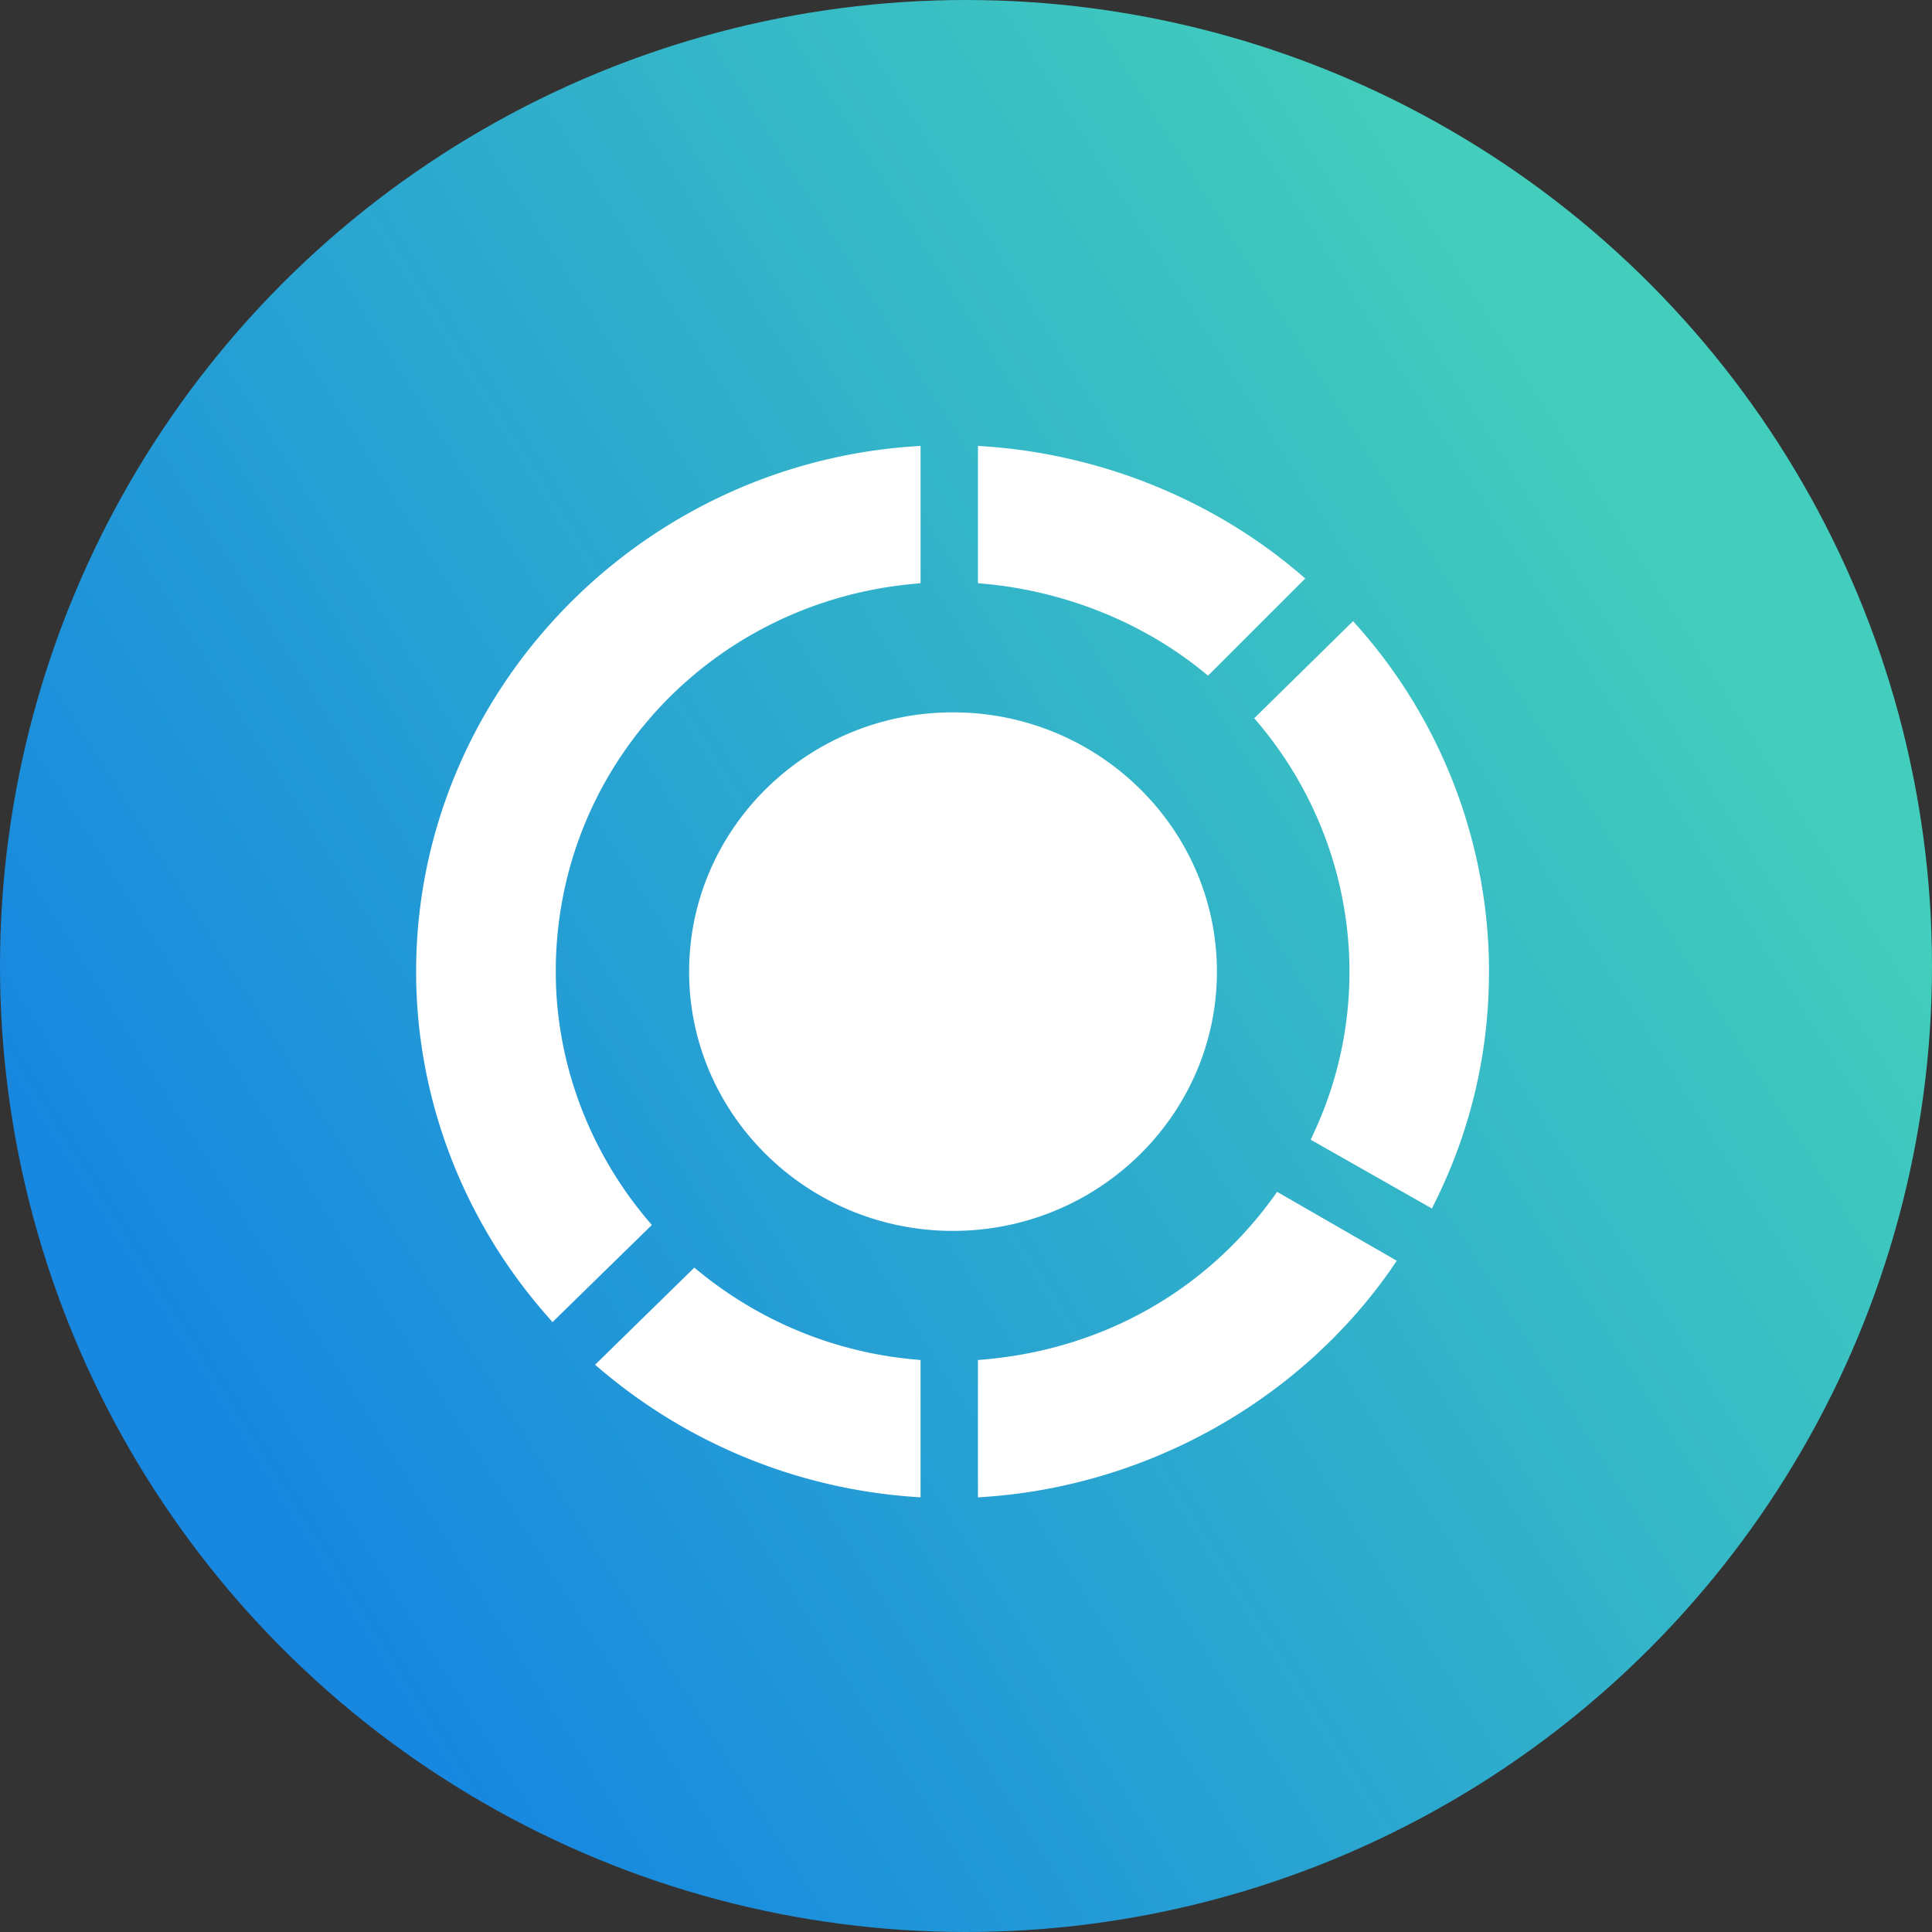 <?xml version="1.0" encoding="UTF-8"?> <svg xmlns="http://www.w3.org/2000/svg" xmlns:v="https://vecta.io/nano" width="65" height="65" fill="none"><rect width="100%" height="100%" fill="#333333" stroke="none"/> <circle cx="32.5" cy="32.5" r="32.5" fill="url(#A)"></circle> <path d="M30.717 45.732l.254.025v4.62l-.302-.022a18.26 18.26 0 0 1-10.42-4.246l-.228-.194 3.339-3.267.197.161c2.059 1.666 4.535 2.677 7.16 2.924zm12.25-5.633l4.027 2.317-.169.247c-3.071 4.426-8.164 7.299-13.618 7.693l-.305.022v-4.622l.257-.022c3.94-.358 7.371-2.286 9.658-5.426l.15-.208zm7.129-7.41c0 2.699-.601 5.29-1.788 7.701l-.132.269-4.078-2.314.104-.23a12.8 12.8 0 0 0 1.199-5.426c0-3.035-1.08-5.992-3.04-8.331l-.163-.194 3.325-3.267.2.227a17.54 17.54 0 0 1 4.374 11.565zm-18.034 8.723c-4.893 0-8.877-3.913-8.877-8.723s3.985-8.723 8.877-8.723 8.88 3.913 8.88 8.723-3.985 8.723-8.88 8.723zm1.097-21.767l-.257-.025V15l.305.022c3.858.28 7.58 1.787 10.479 4.246l.228.194-3.271 3.27-.2-.163c-2.016-1.632-4.605-2.672-7.284-2.924zM21.93 41.214l-3.342 3.267-.197-.227C15.559 41.028 14 36.921 14 32.689c0-9.231 7.321-16.993 16.669-17.667l.302-.022v4.62l-.254.025c-6.853.643-12.019 6.249-12.019 13.044 0 3.012 1.088 5.969 3.068 8.331l.164.194z" fill="#fff"></path> <defs> <linearGradient id="A" x1="8.5" y1="50" x2="57" y2="19.5" gradientUnits="userSpaceOnUse"> <stop stop-color="#1787e0"></stop> <stop offset="1" stop-color="#42cdbc"></stop> </linearGradient> </defs> </svg> 